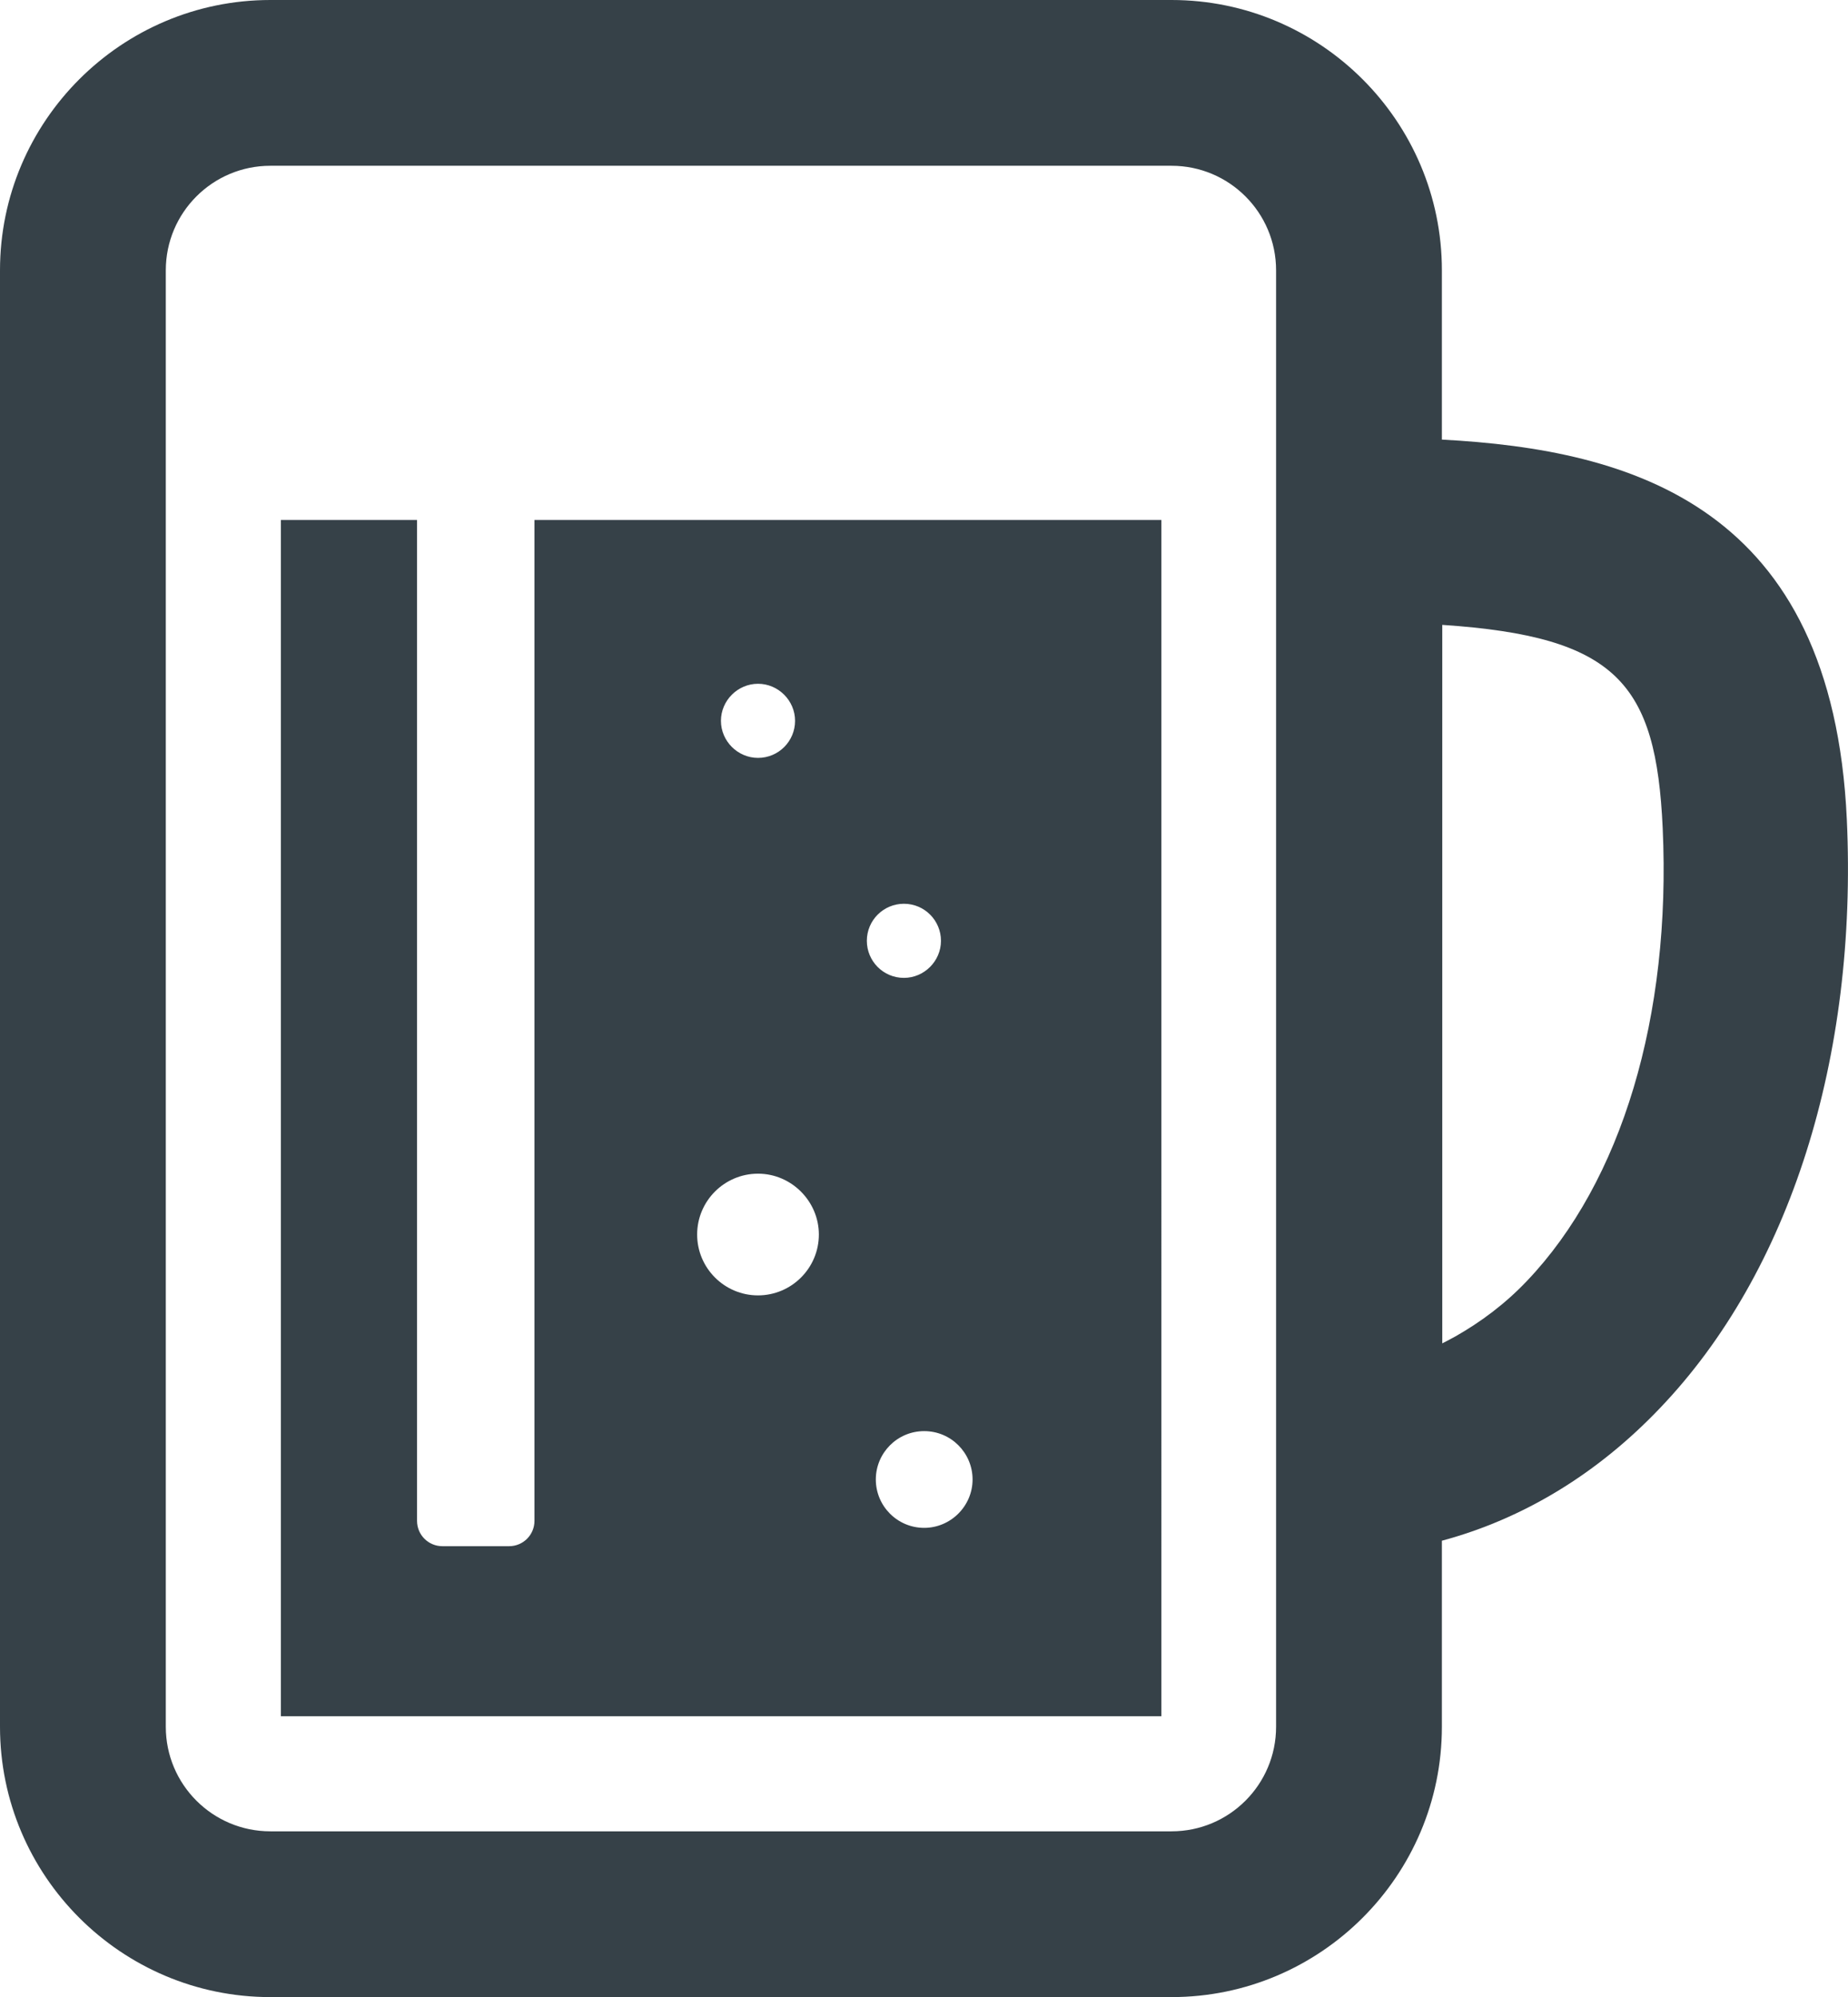 <?xml version="1.0" encoding="utf-8"?>
<!-- Generator: Adobe Illustrator 20.1.0, SVG Export Plug-In . SVG Version: 6.00 Build 0)  -->
<svg version="1.1" id="_x31_0" xmlns="http://www.w3.org/2000/svg" xmlns:xlink="http://www.w3.org/1999/xlink" x="0px" y="0px"
	 viewBox="0 0 473.7 512" style="enable-background:new 0 0 473.7 512;" xml:space="preserve">
<style type="text/css">
	.st0{fill:#364148;}
</style>
<g>
	<path class="st0" d="M297.7,133.3H137v256.6c0,3.6-2.9,6.5-6.5,6.5h-17.1c-3.6,0-6.5-2.9-6.5-6.5V133.3H72V440h225.7V133.3z
		 M231.7,250.7c-5.3,0-9.5-4.3-9.5-9.5c0-5.3,4.3-9.5,9.5-9.5c5.3,0,9.5,4.3,9.5,9.5C241.2,246.4,236.9,250.7,231.7,250.7z
		 M236.9,366.9c6.9,0,12.4,5.6,12.4,12.4s-5.6,12.4-12.4,12.4c-6.9,0-12.4-5.6-12.4-12.4S230,366.9,236.9,366.9z M209.9,316.5
		c0,8.6-7,15.6-15.6,15.6c-8.6,0-15.6-7-15.6-15.6c0-8.6,7-15.6,15.6-15.6S209.9,308,209.9,316.5z M194.3,194.3
		c-5.2,0-9.5-4.3-9.5-9.5s4.3-9.5,9.5-9.5s9.5,4.3,9.5,9.5C203.8,190,199.6,194.3,194.3,194.3z"/>
	<path class="st0" d="M473.4,210.1c-3.7-80.3-55-94.8-103.8-97.4V69.3c0-38.2-31.1-69.3-69.3-69.3h-231C31.1,0,0,31.1,0,69.3v373.4
		C0,480.9,31.1,512,69.3,512h231c38.2,0,69.3-31.1,69.3-69.3V395c20.8-5.6,39.8-17.1,55.9-34C458.8,326.2,476.2,271.2,473.4,210.1z
		 M369.7,160.2c44.8,3,54.8,15,56.5,52.1c2.2,48.3-10.5,90.6-34.8,116.1c-5.6,5.9-11.8,10.5-18.3,14.2c-1.1,0.6-2.2,1.2-3.4,1.8
		L369.7,160.2L369.7,160.2z M42.5,69.3c0-14.8,12-26.8,26.8-26.8h231c14.8,0,26.8,12,26.8,26.8v373.4c0,14.8-12,26.8-26.8,26.8h-231
		c-14.8,0-26.8-12-26.8-26.8L42.5,69.3L42.5,69.3z"/>
</g>
</svg>
